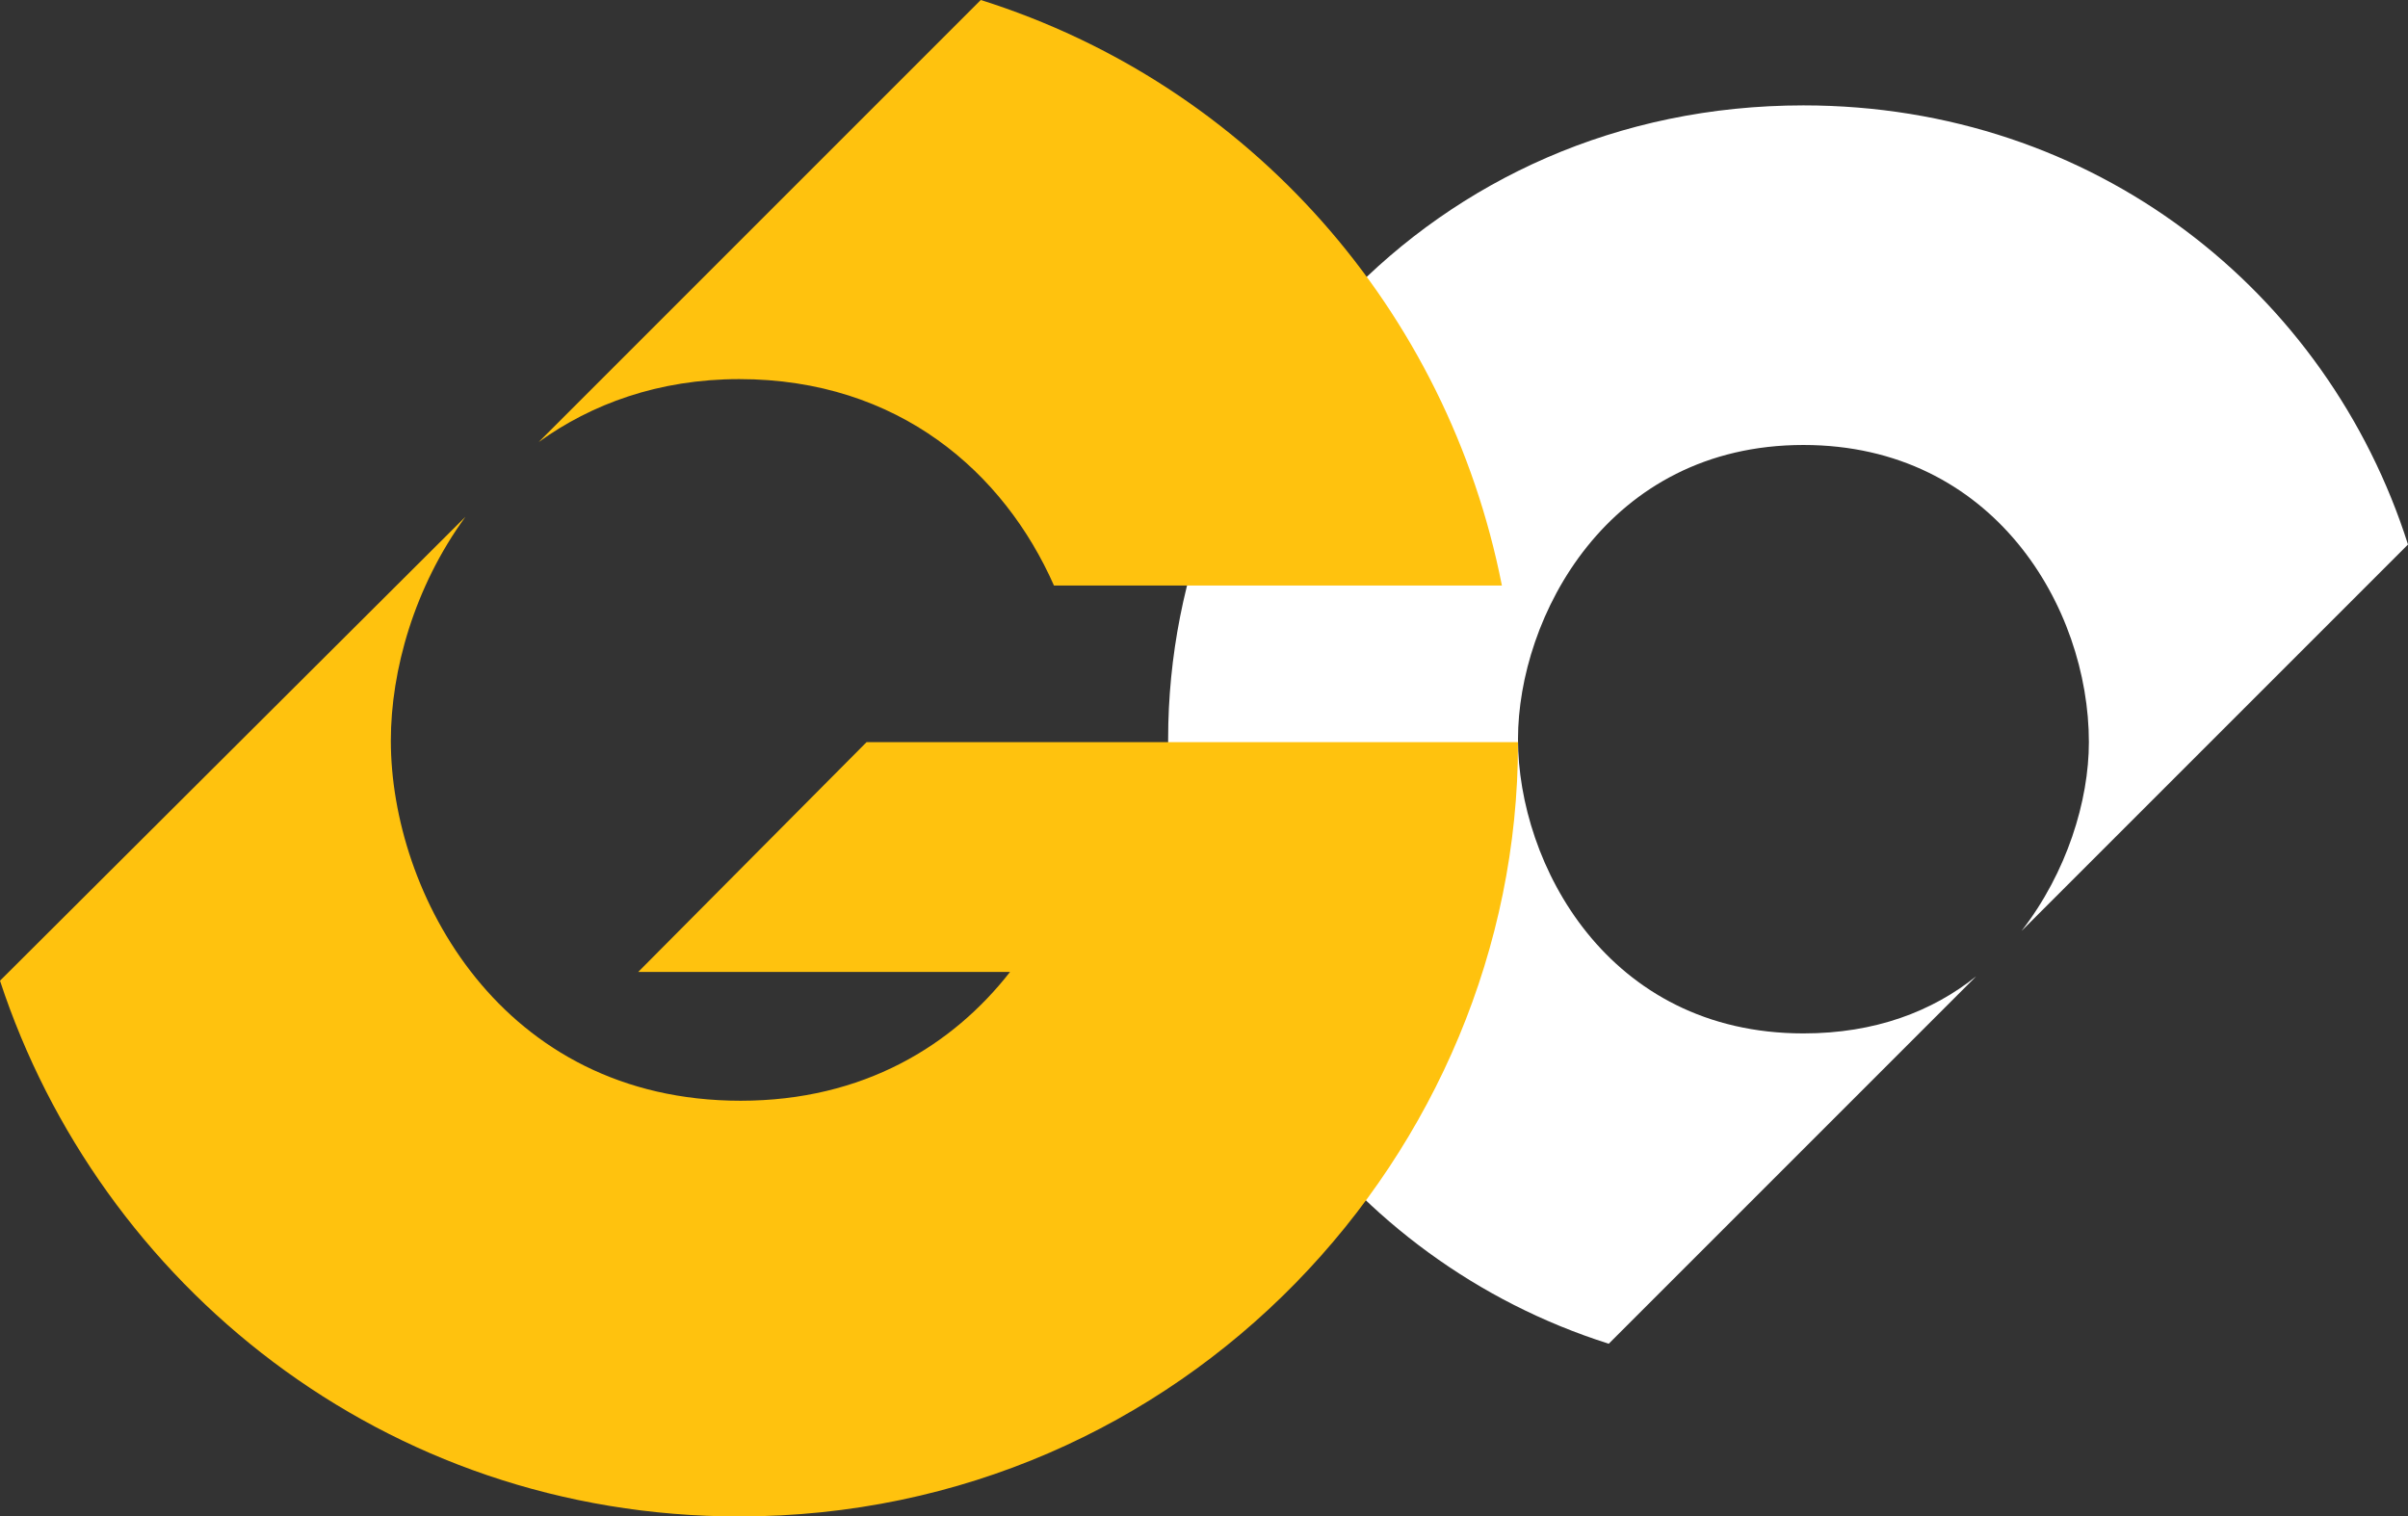 <?xml version="1.0" encoding="utf-8"?>
<!-- Generator: Adobe Illustrator 22.0.1, SVG Export Plug-In . SVG Version: 6.00 Build 0)  -->
<svg version="1.1" id="Layer_1" xmlns="http://www.w3.org/2000/svg" xmlns:xlink="http://www.w3.org/1999/xlink" x="0px" y="0px"
	 viewBox="0 0 164.5 103.6" style="enable-background:new 0 0 164.5 103.6;" xml:space="preserve">
<rect x="0" y="0" width="164.5" height="103.6" fill="#333333" stroke="none"/>
<style type="text/css">
	.st0{fill:#FFFFFF;}
	.st1{fill:#FFC20E;}
</style>
<g>
	<path class="st0" d="M109.9,91.8L135,66.7c-3,2.4-6.9,3.9-11.8,3.9c-13.4,0-19.5-11.6-19.5-20.1c0-8.3,6.1-20.1,19.5-20.1
		c13,0,19.5,11.1,19.5,20.3c0,4-1.5,8.9-4.6,12.9l26.4-26.4c-5.5-17.3-21.4-30-41.3-30c-25.5,0-43.4,20.6-43.4,43.3
		C79.7,69.2,91.9,86.1,109.9,91.8z"/>
	<g>
		<g>
			<g>
				<path class="st1" d="M50.5,25.9c10.9,0,18.1,6.4,21.5,14.1h30.6C98.9,21.2,85.4,5.8,67,0L36.8,30.2C40.4,27.6,45,25.9,50.5,25.9
					z"/>
			</g>
			<g>
				<path class="st1" d="M43.6,66.4H69c-3.9,5-10,8.8-18.4,8.8c-16.4,0-23.9-14.2-23.9-24.6c0-4.8,1.6-10.5,5.1-15.3L0,67
					c6.8,20.7,26.2,36.6,50.5,36.6c30.4,0,53.2-24.9,53.2-52.8c0,0,0-0.1,0-0.1H59.2L43.6,66.4z"/>
			</g>
		</g>
	</g>
</g>
</svg>

